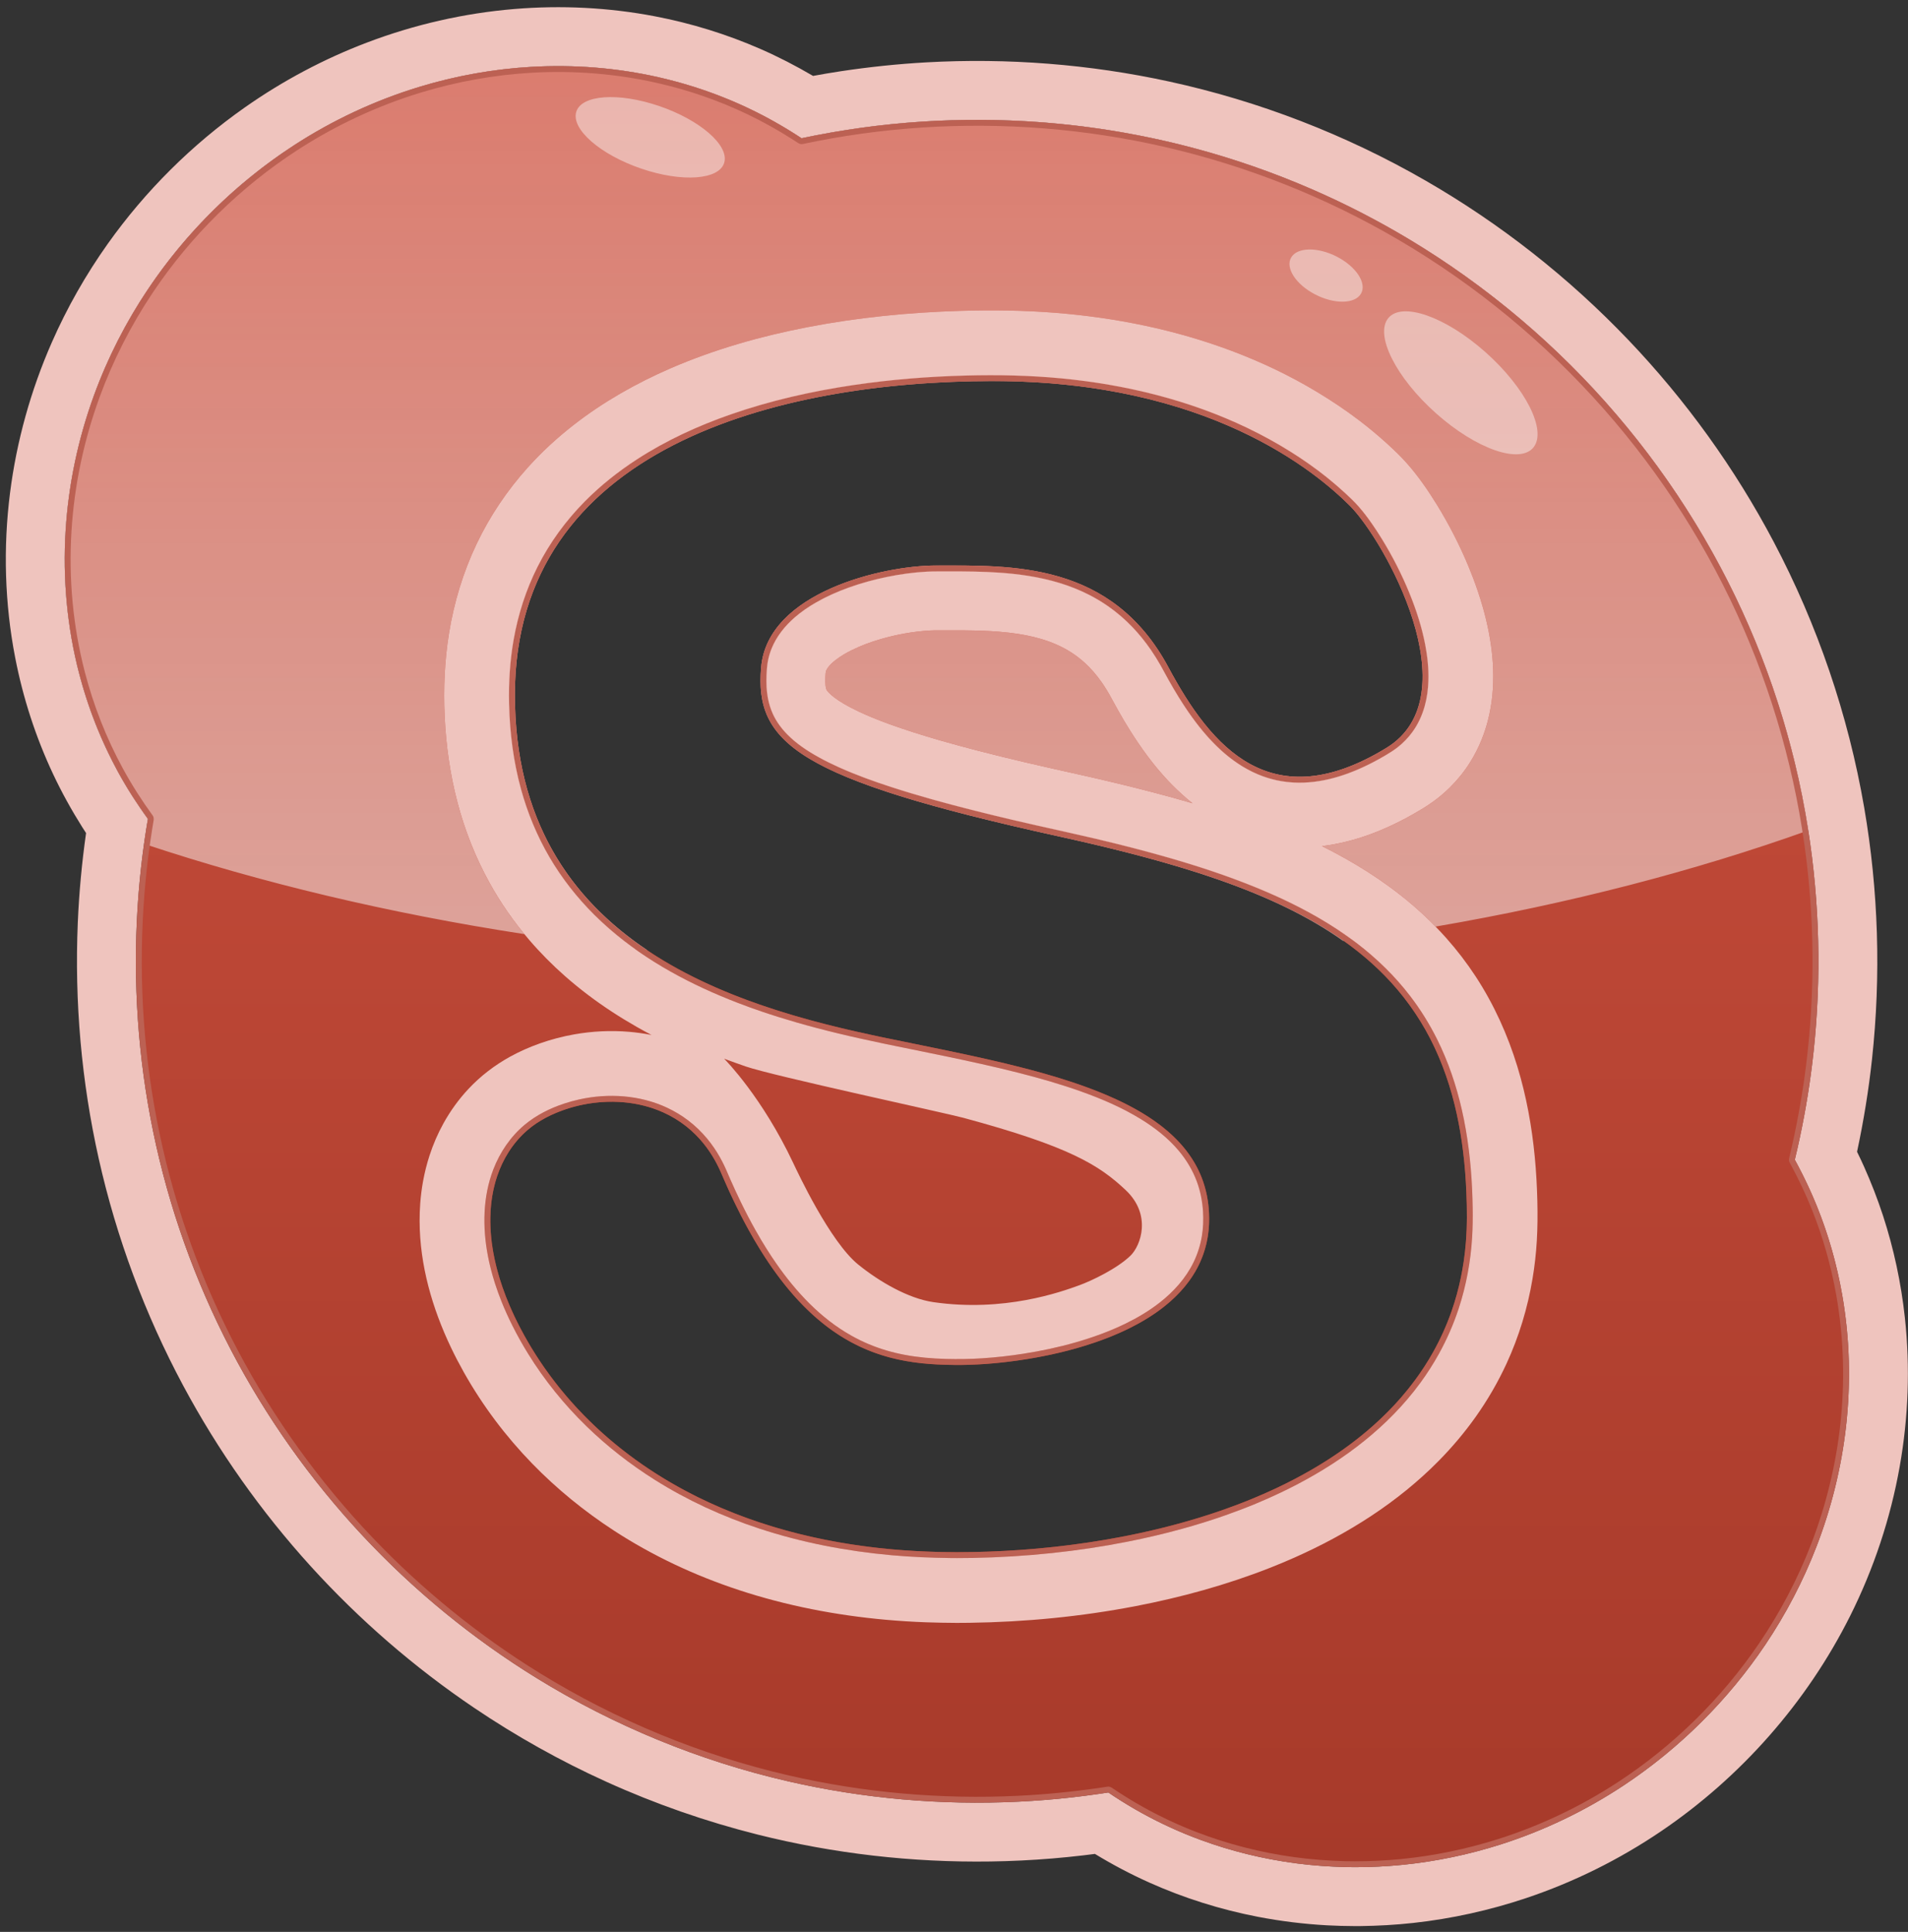 <?xml version="1.0" ?><!DOCTYPE svg  PUBLIC '-//W3C//DTD SVG 1.1//EN'  'http://www.w3.org/Graphics/SVG/1.1/DTD/svg11.dtd'><svg height="100%" style="fill-rule:evenodd;clip-rule:evenodd;stroke-linejoin:round;stroke-miterlimit:1.414;" version="1.1" viewBox="0 0 162 164" width="100%" xml:space="preserve" xmlns="http://www.w3.org/2000/svg" xmlns:xlink="http://www.w3.org/1999/xlink"><rect x="0" y="0" width="162" height="164" fill="#333333" stroke="none"/><g transform="matrix(1,0,0,1,-476,-410)"><g transform="matrix(0.522,0,0,0.522,-0.958,82.171)"><g id="Social_Media_Skype_S" transform="matrix(1,0,0,1,313.912,-159.265)"><g id="Fill" transform="matrix(1.916,0,0,1.916,46.342,-191.342)"><path d="M368.312,558.763C374.702,558.763 383.231,558.405 388.056,567.41C391.708,574.228 396.788,580.225 406.566,574.244C413.78,569.831 406.384,556.616 403.472,553.705C400.561,550.793 391.406,543.11 373.168,543.11C354.929,543.11 332.576,548.731 332.576,569.739C332.576,590.747 351.029,596.175 364.119,598.88C377.209,601.586 391.371,603.841 391.513,614.088C391.655,624.336 376.231,626.664 370.097,626.623C363.963,626.582 356.548,625.513 350.111,610.383C347.14,603.4 339.37,603.209 334.835,605.84C330.301,608.472 328.292,615.67 333.912,625.055C339.533,634.44 351.29,642.512 370.097,642.512C388.904,642.512 413.392,635.397 413.392,614.088C413.392,592.78 401.079,586.666 378.751,581.756C356.422,576.846 352.938,573.79 353.479,567.41C354.021,561.031 363.846,558.763 368.312,558.763ZM441.232,609.202C449.386,623.963 446.658,643.57 433.407,656.821C419.289,670.939 397.956,673.112 382.956,662.906C379.326,663.476 375.606,663.771 371.818,663.771C332.402,663.771 300.401,631.77 300.401,592.354C300.401,588.236 300.75,584.199 301.421,580.271C290.403,565.231 292.345,543.242 306.787,528.801C320.804,514.784 341.931,512.542 356.914,522.498C361.721,521.475 366.707,520.937 371.818,520.937C411.234,520.937 443.235,552.938 443.235,592.354C443.235,598.157 442.541,603.799 441.232,609.202Z" style="fill:url(#_Linear1);"/></g><g id="Shine" transform="matrix(1.916,0,0,1.916,1.836,-157.473)"><path d="M426.859,572.84C426.604,572.875 426.349,572.91 426.093,572.945C420.292,568.823 412.179,566.327 401.974,564.083C379.646,559.173 376.162,556.117 376.703,549.737C377.244,543.357 387.069,541.09 391.535,541.09C397.925,541.09 406.454,540.732 411.279,549.737C414.932,556.554 420.011,562.552 429.79,556.571C437.003,552.158 429.607,538.943 426.696,536.031C423.784,533.12 414.63,525.437 396.391,525.437C378.153,525.437 355.8,531.058 355.8,552.066C355.8,562.765 360.586,569.423 367.041,573.738C366.681,573.699 366.322,573.66 365.963,573.619C365.229,573.094 364.519,572.536 363.836,571.942C363.39,571.555 362.956,571.152 362.537,570.735C361.068,569.274 359.78,567.631 358.733,565.842C357.675,564.033 356.87,562.081 356.316,560.061C355.668,557.699 355.362,555.255 355.308,552.808C355.267,550.981 355.381,549.144 355.702,547.343C356.08,545.224 356.744,543.154 357.71,541.229C358.739,539.177 360.108,537.302 361.719,535.67C363.058,534.313 364.56,533.121 366.158,532.084C368.637,530.475 371.343,529.233 374.13,528.263C377.504,527.088 381.005,526.3 384.536,525.775C387.704,525.305 390.903,525.049 394.104,524.967C396.795,524.897 399.491,524.95 402.172,525.206C407.624,525.726 413.037,527.042 417.987,529.417C419.243,530.02 420.467,530.691 421.648,531.431C422.73,532.108 423.777,532.843 424.772,533.643C425.296,534.065 425.806,534.504 426.301,534.96C426.692,535.32 427.08,535.689 427.432,536.089C427.833,536.545 428.2,537.03 428.546,537.528C428.839,537.949 429.119,538.379 429.388,538.815C430.297,540.288 431.088,541.839 431.743,543.442C432.32,544.855 432.794,546.317 433.081,547.818C433.273,548.822 433.384,549.848 433.351,550.871C433.327,551.603 433.23,552.334 433.032,553.039C432.815,553.815 432.474,554.558 432,555.212C431.644,555.704 431.217,556.146 430.739,556.52C430.425,556.765 430.087,556.978 429.745,557.181C429.368,557.404 428.986,557.618 428.597,557.819C426.544,558.88 424.253,559.635 421.917,559.511C421.561,559.492 421.206,559.453 420.855,559.393C420.327,559.303 419.808,559.165 419.305,558.983C418.114,558.551 417.027,557.871 416.065,557.051C415.14,556.262 414.327,555.349 413.594,554.381C413.365,554.079 413.144,553.771 412.93,553.459C412.666,553.075 412.412,552.683 412.166,552.287C411.863,551.798 411.573,551.301 411.291,550.799C411.065,550.39 410.844,549.978 410.616,549.57C410.359,549.122 410.089,548.682 409.796,548.256C409.33,547.579 408.814,546.935 408.247,546.34C407.613,545.676 406.916,545.073 406.163,544.548C405.646,544.187 405.103,543.863 404.542,543.576C404.133,543.367 403.714,543.179 403.288,543.009C401.625,542.348 399.86,541.987 398.085,541.797C396.629,541.641 395.164,541.601 393.701,541.59C393.046,541.588 392.391,541.589 391.735,541.59C391.417,541.59 391.1,541.593 390.782,541.61C389.659,541.67 388.542,541.824 387.441,542.048C386.319,542.276 385.212,542.577 384.135,542.965C383.185,543.307 382.256,543.716 381.38,544.219C380.744,544.583 380.135,544.997 379.579,545.476C378.726,546.212 378.003,547.11 377.582,548.163C377.445,548.507 377.341,548.864 377.275,549.228C377.204,549.623 377.176,550.026 377.161,550.427C377.136,551.066 377.161,551.711 377.278,552.341C377.366,552.813 377.509,553.275 377.71,553.712C378.005,554.352 378.429,554.924 378.922,555.425C379.695,556.212 380.628,556.83 381.59,557.362C382.153,557.675 382.733,557.957 383.32,558.222C384.063,558.556 384.819,558.86 385.582,559.144C386.295,559.408 387.014,559.654 387.737,559.89C388.896,560.267 390.064,560.616 391.237,560.945C393.461,561.568 395.702,562.126 397.95,562.657C398.648,562.82 399.347,562.981 400.046,563.14C401.752,563.525 403.461,563.895 405.163,564.296C407.228,564.783 409.286,565.31 411.325,565.897C413.786,566.606 416.224,567.406 418.598,568.369C421.5,569.546 424.332,570.98 426.859,572.84ZM413.33,561.274C413.17,561.146 413.17,561.146 413.012,561.017L412.82,560.855C412.271,560.38 411.745,559.881 411.247,559.351C410.034,558.059 408.984,556.621 408.041,555.122C407.698,554.577 407.369,554.023 407.053,553.463C406.786,552.989 406.531,552.509 406.266,552.035C406.199,551.919 406.131,551.803 406.061,551.688C405.915,551.45 405.766,551.215 405.605,550.987C405.181,550.384 404.698,549.82 404.15,549.324C403.81,549.017 403.445,548.735 403.06,548.486C401.481,547.463 399.617,547.008 397.768,546.793C397.476,546.759 397.184,546.73 396.892,546.707C396.435,546.67 395.976,546.644 395.517,546.627C395.002,546.607 394.487,546.597 393.972,546.592C393.569,546.588 393.167,546.588 392.765,546.589C392.312,546.589 391.86,546.588 391.407,546.591C391.285,546.594 391.162,546.598 391.04,546.604C389.62,546.688 388.208,546.941 386.843,547.34C385.996,547.587 385.161,547.892 384.371,548.287C383.911,548.517 383.462,548.778 383.054,549.093C382.805,549.284 382.559,549.499 382.374,549.756C382.3,549.859 382.224,549.979 382.198,550.107C382.178,550.2 382.175,550.3 382.169,550.395C382.164,550.469 382.16,550.544 382.157,550.618C382.149,550.832 382.148,551.048 382.171,551.261C382.183,551.378 382.199,551.501 382.247,551.61C382.292,551.712 382.374,551.8 382.448,551.879C382.598,552.039 382.768,552.179 382.942,552.31C383.181,552.489 383.432,552.65 383.688,552.803C384.117,553.057 384.561,553.283 385.011,553.496C385.38,553.67 385.754,553.834 386.131,553.99C386.615,554.19 387.103,554.378 387.595,554.556C388.262,554.798 388.936,555.024 389.612,555.241C390.376,555.486 391.145,555.718 391.917,555.941C392.949,556.238 393.987,556.517 395.027,556.787C396.378,557.138 397.735,557.47 399.094,557.789C400.821,558.195 402.553,558.576 404.284,558.963C404.7,559.057 405.115,559.152 405.53,559.248C407.603,559.731 409.668,560.248 411.721,560.813C412.258,560.963 412.795,561.115 413.33,561.274ZM356.606,572.378C345.057,570.603 334.221,568.01 324.372,564.733L324.645,562.598C313.626,547.558 315.569,525.569 330.01,511.128C344.027,497.111 365.155,494.869 380.137,504.825C384.945,503.802 389.931,503.264 395.042,503.264C430.667,503.264 460.235,529.406 465.593,563.579C455.977,567.014 445.347,569.78 433.96,571.738C433.025,570.78 432.024,569.886 430.972,569.059C429.777,568.118 428.515,567.263 427.209,566.484C426.608,566.125 425.997,565.785 425.379,565.455C425.045,565.279 425.045,565.279 424.709,565.107C424.578,565.041 424.447,564.974 424.316,564.909L424.441,564.894C425.091,564.807 425.735,564.688 426.372,564.53C427.559,564.238 428.716,563.825 429.832,563.327C430.636,562.968 431.419,562.564 432.182,562.126C432.708,561.825 433.226,561.511 433.718,561.158C434.235,560.788 434.722,560.378 435.173,559.932C435.818,559.294 436.391,558.584 436.875,557.817C437.268,557.196 437.602,556.537 437.876,555.855C438.08,555.348 438.251,554.827 438.389,554.297C438.492,553.905 438.576,553.509 438.644,553.11C439.12,550.306 438.753,547.415 437.989,544.697C437.849,544.199 437.695,543.706 437.528,543.216C437.286,542.503 437.018,541.798 436.728,541.103C435.979,539.312 435.088,537.577 434.068,535.925C433.319,534.712 432.505,533.529 431.562,532.457C431.032,531.853 430.448,531.296 429.854,530.755C429.08,530.052 428.275,529.383 427.442,528.75C426.313,527.893 425.133,527.105 423.919,526.372C421.629,524.989 419.199,523.836 416.697,522.892C411.884,521.076 406.797,520.046 401.675,519.642C398.993,519.429 396.299,519.398 393.611,519.478C389.265,519.607 384.922,520.035 380.651,520.859C376.672,521.626 372.742,522.74 369.019,524.353C366.097,525.62 363.301,527.202 360.786,529.162C359.386,530.252 358.076,531.457 356.89,532.777C355.149,534.716 353.675,536.897 352.555,539.252C351.412,541.651 350.634,544.218 350.209,546.839C349.833,549.161 349.735,551.522 349.84,553.87C349.95,556.341 350.297,558.804 350.926,561.197C351.544,563.547 352.439,565.824 353.609,567.954C354.468,569.518 355.475,570.999 356.606,572.378Z" style="fill:url(#_Linear2);"/></g><g id="Stroke" transform="matrix(1.916,0,0,1.916,1.836,-157.473)"><path d="M427.108,651.574C428.443,651.573 429.776,651.511 431.105,651.379C433.936,651.099 436.737,650.517 439.448,649.656C443.147,648.481 446.675,646.785 449.911,644.644C454.657,641.503 458.777,637.411 461.953,632.689C463.724,630.054 465.2,627.221 466.336,624.256C467.583,621.003 468.421,617.593 468.809,614.13C469.225,610.411 469.121,606.633 468.47,602.947C468.017,600.377 467.297,597.854 466.317,595.435C465.824,594.219 465.263,593.033 464.645,591.876L464.551,591.702L464.456,591.529C464.537,591.191 464.617,590.852 464.694,590.513C465.214,588.202 465.625,585.869 465.916,583.519C466.688,577.276 466.638,570.929 465.765,564.699C464.747,557.435 462.597,550.338 459.411,543.731C456.111,536.884 451.709,530.578 446.432,525.109C441.06,519.542 434.79,514.851 427.927,511.281C421.838,508.114 415.294,505.836 408.554,504.543C401.7,503.228 394.651,502.927 387.709,503.637C386.009,503.811 384.315,504.045 382.632,504.341C381.797,504.487 380.966,504.651 380.137,504.825C379.961,504.709 379.785,504.594 379.608,504.48C378.43,503.732 377.215,503.047 375.96,502.437C373.412,501.198 370.719,500.261 367.955,499.638C364.44,498.846 360.815,498.561 357.219,498.765C353.983,498.949 350.771,499.527 347.671,500.471C343.921,501.612 340.338,503.288 337.051,505.421C332.156,508.598 327.911,512.782 324.661,517.628C322.777,520.435 321.23,523.467 320.071,526.643C318.723,530.336 317.9,534.221 317.659,538.145C317.409,542.205 317.782,546.303 318.804,550.241C319.556,553.14 320.657,555.947 322.091,558.576C322.852,559.972 323.709,561.312 324.645,562.598C324.603,562.844 324.563,563.09 324.523,563.336C324.406,564.077 324.297,564.819 324.202,565.564C324.011,567.066 323.867,568.573 323.771,570.084C323.366,576.432 323.8,582.834 325.077,589.067C326.394,595.499 328.611,601.742 331.641,607.567C334.617,613.288 338.373,618.6 342.767,623.321C347.153,628.032 352.173,632.151 357.654,635.528C364.21,639.568 371.418,642.534 378.921,644.268C385.35,645.754 391.983,646.334 398.572,646.012C400.084,645.938 401.592,645.817 403.096,645.648C403.898,645.558 404.699,645.452 405.498,645.336L405.839,645.285L406.179,645.233C406.355,645.352 406.532,645.47 406.709,645.587C407.477,646.086 408.26,646.56 409.063,647.001C410.653,647.877 412.31,648.631 414.014,649.258C416.623,650.219 419.341,650.882 422.098,651.244C423.481,651.426 424.873,651.528 426.268,651.564C426.548,651.57 426.828,651.573 427.108,651.574ZM427.099,656.574C426.311,656.571 425.524,656.551 424.737,656.508C422.773,656.399 420.816,656.159 418.884,655.787C415.707,655.173 412.599,654.198 409.646,652.874C408.061,652.163 406.525,651.351 405.042,650.448C404.703,650.492 404.364,650.534 404.024,650.574C403.161,650.674 402.297,650.762 401.432,650.834C399.684,650.979 397.932,651.064 396.178,651.09C389.527,651.187 382.866,650.426 376.414,648.807C372.021,647.704 367.728,646.208 363.601,644.341C359.673,642.564 355.896,640.451 352.324,638.037C347.256,634.612 342.601,630.579 338.487,626.053C334.259,621.402 330.605,616.232 327.637,610.692C324.397,604.644 321.981,598.159 320.478,591.465C319.002,584.892 318.409,578.126 318.694,571.396C318.802,568.853 319.04,566.319 319.396,563.799C319.287,563.634 319.181,563.467 319.074,563.3C318.158,561.847 317.326,560.343 316.595,558.789C315.116,555.645 314.039,552.316 313.378,548.906C312.487,544.311 312.353,539.577 312.941,534.935C313.499,530.532 314.704,526.216 316.488,522.154C317.781,519.212 319.377,516.404 321.238,513.785C324.424,509.301 328.383,505.363 332.884,502.203C336.096,499.947 339.587,498.09 343.257,496.698C347.266,495.176 351.486,494.21 355.76,493.855C359.737,493.525 363.758,493.725 367.679,494.474C370.757,495.063 373.77,495.99 376.642,497.246C378.166,497.912 379.644,498.674 381.078,499.515L381.11,499.535C381.492,499.464 381.874,499.397 382.256,499.332C382.665,499.264 383.073,499.198 383.483,499.135C385.882,498.775 388.295,498.521 390.717,498.385C397.63,497.998 404.595,498.54 411.361,500.015C418.973,501.674 426.318,504.513 433.071,508.398C439.441,512.062 445.276,516.649 450.347,521.968C455.213,527.071 459.371,532.843 462.663,539.079C466.388,546.135 468.992,553.774 470.347,561.637C471.561,568.681 471.781,575.897 471.009,583.003C470.725,585.622 470.301,588.223 469.751,590.8L469.74,590.852C469.848,591.07 469.952,591.29 470.057,591.51C470.151,591.713 470.245,591.916 470.337,592.12C470.943,593.477 471.482,594.861 471.944,596.274C472.862,599.084 473.481,601.99 473.8,604.929C474.257,609.133 474.099,613.4 473.362,617.564C472.582,621.966 471.155,626.249 469.155,630.246C465.482,637.585 459.881,643.935 453.087,648.535C449.554,650.927 445.698,652.841 441.652,654.196C438.545,655.237 435.328,655.948 432.071,656.306C430.576,656.47 429.076,656.555 427.573,656.573C427.415,656.574 427.257,656.574 427.099,656.574Z" style="fill:rgb(239,196,190);fill-rule:nonzero;"/></g><g id="SmallStroke" transform="matrix(1.916,0,0,1.916,1.836,-157.473)"><path d="M393.32,625.339C391.881,625.334 390.443,625.292 389.007,625.193C385.744,624.968 382.496,624.474 379.329,623.65C376.322,622.868 373.39,621.786 370.622,620.37C367.04,618.539 363.741,616.145 360.966,613.226C359.59,611.779 358.344,610.207 357.261,608.529C356.795,607.809 356.36,607.069 355.954,606.313C355.615,605.68 355.298,605.035 355.008,604.378C354.768,603.832 354.545,603.278 354.344,602.717C354.179,602.253 354.028,601.784 353.894,601.31C353.785,600.924 353.687,600.534 353.602,600.141C353.065,597.673 353.02,595.036 353.866,592.629C354.402,591.105 355.3,589.707 356.527,588.647C357.529,587.783 358.734,587.177 359.983,586.761C360.462,586.602 360.951,586.471 361.445,586.37C363.87,585.871 366.473,586.06 368.73,587.115C369.409,587.433 370.052,587.827 370.642,588.291C371.263,588.781 371.823,589.347 372.31,589.97C372.658,590.415 372.969,590.888 373.243,591.382C373.387,591.643 373.52,591.909 373.646,592.179C373.8,592.52 373.945,592.865 374.095,593.208C374.479,594.074 374.879,594.933 375.307,595.779C375.647,596.454 376.004,597.121 376.38,597.776C376.677,598.295 376.986,598.807 377.308,599.31C377.558,599.702 377.817,600.089 378.085,600.469C379.682,602.738 381.622,604.823 384.019,606.257C384.469,606.526 384.934,606.771 385.411,606.991C386.151,607.331 386.921,607.606 387.707,607.818C388.594,608.056 389.5,608.213 390.412,608.308C391.284,608.4 392.161,608.436 393.038,608.447C394.675,608.468 396.312,608.35 397.936,608.139C399.769,607.902 401.59,607.545 403.368,607.039C404.689,606.663 405.989,606.204 407.236,605.628C408.23,605.168 409.192,604.633 410.084,603.994C411.371,603.073 412.516,601.92 413.268,600.516C413.664,599.777 413.943,598.979 414.095,598.155C414.221,597.472 414.259,596.775 414.226,596.081C414.193,595.371 414.085,594.663 413.889,593.978C413.696,593.304 413.418,592.655 413.065,592.049C412.02,590.254 410.363,588.907 408.592,587.87C407.589,587.283 406.535,586.785 405.46,586.344C404.28,585.859 403.072,585.443 401.853,585.068C399.669,584.396 397.447,583.855 395.217,583.359C392.566,582.769 389.901,582.245 387.241,581.697C386.72,581.588 386.199,581.478 385.679,581.366C384.372,581.079 383.069,580.775 381.774,580.439C380.649,580.147 379.529,579.833 378.419,579.489C377.512,579.208 376.611,578.908 375.719,578.585C375.043,578.34 374.372,578.082 373.706,577.81C369.919,576.258 366.286,574.213 363.262,571.429C362.77,570.976 362.295,570.504 361.84,570.014C360.657,568.741 359.61,567.342 358.733,565.842C357.905,564.424 357.23,562.92 356.71,561.362C355.792,558.607 355.368,555.707 355.308,552.808C355.271,551.05 355.372,549.29 355.665,547.555C356.048,545.29 356.756,543.081 357.807,541.036C358.858,538.994 360.244,537.136 361.871,535.517C363.413,533.983 365.161,532.665 367.022,531.544C369.889,529.815 373.017,528.544 376.219,527.589C378.277,526.976 380.372,526.492 382.484,526.112C384.909,525.675 387.358,525.375 389.814,525.186C391.571,525.05 393.333,524.972 395.095,524.947C397.042,524.918 398.989,524.958 400.931,525.101C404.243,525.345 407.538,525.87 410.744,526.742C414.359,527.725 417.866,529.15 421.08,531.082C422.601,531.997 424.062,533.022 425.413,534.174C425.814,534.516 426.207,534.866 426.589,535.23C426.88,535.506 427.167,535.787 427.432,536.089C428.014,536.752 428.527,537.477 429.008,538.215C429.697,539.273 430.317,540.376 430.873,541.509C431.426,542.637 431.917,543.796 432.32,544.986C432.68,546.044 432.972,547.127 433.155,548.23C433.412,549.771 433.465,551.386 433.067,552.909C432.886,553.604 432.608,554.274 432.224,554.881C431.845,555.483 431.364,556.016 430.811,556.463C430.428,556.772 430.011,557.027 429.586,557.274C429.214,557.491 428.837,557.698 428.453,557.892C426.636,558.814 424.643,559.488 422.59,559.523C422.291,559.528 421.992,559.52 421.693,559.497C421.319,559.468 420.946,559.416 420.578,559.341C420.001,559.224 419.437,559.049 418.895,558.823C418.639,558.716 418.389,558.599 418.144,558.471C416.433,557.577 415.023,556.203 413.838,554.697C413.618,554.418 413.406,554.134 413.2,553.845C412.957,553.504 412.722,553.157 412.494,552.805C412.198,552.348 411.914,551.882 411.64,551.411C411.325,550.87 411.026,550.319 410.727,549.769C410.616,549.569 410.616,549.57 410.502,549.371C410.278,548.992 410.046,548.619 409.796,548.256C409.264,547.482 408.666,546.752 408,546.087C407.353,545.442 406.642,544.86 405.88,544.355C405.349,544.005 404.794,543.692 404.221,543.417C403.813,543.222 403.395,543.045 402.971,542.887C400.319,541.899 397.464,541.652 394.656,541.601C394.231,541.593 393.807,541.589 393.383,541.589C392.969,541.588 392.555,541.589 392.141,541.589C391.871,541.59 391.6,541.589 391.33,541.592C391.147,541.595 390.965,541.602 390.782,541.61C389.584,541.675 388.393,541.845 387.22,542.094C386.025,542.348 384.846,542.685 383.705,543.125C382.852,543.454 382.019,543.84 381.231,544.305C380.611,544.671 380.017,545.086 379.478,545.565C379.139,545.866 378.821,546.192 378.537,546.545C377.934,547.294 377.492,548.165 377.298,549.109C377.233,549.425 377.201,549.745 377.18,550.067C377.159,550.386 377.148,550.707 377.154,551.027C377.162,551.53 377.209,552.034 377.316,552.526C377.417,552.992 377.573,553.446 377.788,553.873C378.192,554.677 378.793,555.36 379.476,555.939C379.959,556.347 380.481,556.707 381.021,557.034C381.621,557.396 382.243,557.719 382.877,558.018C384.448,558.757 386.087,559.352 387.737,559.89C389.591,560.495 391.469,561.024 393.355,561.518C395.575,562.101 397.808,562.633 400.046,563.14C401.243,563.412 402.442,563.672 403.638,563.943C404.147,564.059 404.655,564.177 405.163,564.296C407.704,564.901 410.235,565.552 412.734,566.314C414.504,566.854 416.26,567.448 417.983,568.124C421.264,569.411 424.461,571.003 427.271,573.148C428.885,574.381 430.359,575.797 431.617,577.393C432.546,578.571 433.353,579.843 434.031,581.182C434.688,582.481 435.222,583.841 435.646,585.233C436.485,587.986 436.896,590.856 437.047,593.725C437.081,594.371 437.102,595.018 437.11,595.665C437.124,596.662 437.107,597.658 437.024,598.652C436.84,600.878 436.362,603.08 435.562,605.168C434.863,606.994 433.922,608.723 432.779,610.309C431.644,611.884 430.316,613.314 428.858,614.594C427.307,615.953 425.612,617.144 423.833,618.185C421.723,619.42 419.495,620.448 417.208,621.309C414.258,622.421 411.207,623.259 408.119,623.884C404.733,624.569 401.295,625 397.847,625.204C396.786,625.267 395.724,625.305 394.661,625.327C394.214,625.333 393.767,625.337 393.32,625.339ZM393.32,624.839C394.214,624.836 395.107,624.823 395.999,624.791C397.839,624.726 399.677,624.595 401.508,624.397C403.535,624.178 405.554,623.877 407.556,623.486C409.099,623.185 410.633,622.83 412.15,622.416C413.353,622.087 414.546,621.721 415.724,621.314C416.597,621.011 417.462,620.686 418.317,620.336C419.021,620.048 419.717,619.743 420.405,619.42C424.401,617.542 428.166,615.024 431.069,611.667C431.481,611.189 431.876,610.696 432.25,610.187C432.79,609.451 433.287,608.683 433.734,607.888C434.364,606.767 434.896,605.591 435.319,604.377C435.969,602.517 436.363,600.573 436.526,598.61C436.647,597.152 436.632,595.685 436.57,594.224C436.476,592.028 436.234,589.834 435.766,587.685C435.282,585.457 434.549,583.277 433.503,581.248C432.485,579.274 431.171,577.462 429.616,575.876C429.248,575.501 428.867,575.139 428.475,574.789C425.59,572.216 422.138,570.36 418.579,568.902C416.476,568.04 414.321,567.31 412.145,566.659C409.8,565.957 407.429,565.346 405.048,564.783C403.347,564.381 401.64,564.013 399.935,563.628C399.291,563.481 398.648,563.333 398.005,563.183C395.516,562.596 393.034,561.98 390.576,561.277C388.705,560.742 386.845,560.161 385.026,559.466C383.684,558.954 382.356,558.38 381.108,557.665C380.152,557.117 379.231,556.478 378.469,555.677C377.87,555.048 377.385,554.316 377.081,553.501C376.72,552.534 376.625,551.495 376.659,550.47C376.673,550.054 376.699,549.635 376.768,549.223C376.847,548.753 376.981,548.293 377.167,547.854C377.602,546.823 378.313,545.93 379.146,545.191C379.748,544.657 380.414,544.198 381.111,543.797C381.975,543.3 382.888,542.891 383.823,542.547C385.127,542.067 386.478,541.711 387.845,541.461C389.027,541.245 390.227,541.105 391.429,541.091C392.187,541.088 392.944,541.087 393.701,541.09C395.015,541.1 396.33,541.132 397.639,541.25C399.569,541.424 401.495,541.782 403.309,542.48C403.801,542.67 404.285,542.884 404.755,543.123C405.346,543.424 405.916,543.765 406.459,544.145C407.244,544.694 407.971,545.324 408.631,546.018C409.414,546.843 410.101,547.756 410.697,548.724C411.028,549.262 411.322,549.82 411.626,550.374C411.773,550.637 411.921,550.899 412.072,551.159C413.092,552.903 414.238,554.602 415.685,556.024C416.41,556.737 417.213,557.376 418.099,557.877C418.694,558.213 419.324,558.485 419.979,558.678C420.391,558.799 420.813,558.888 421.238,558.946C421.541,558.987 421.847,559.011 422.152,559.02C424.035,559.076 425.886,558.54 427.582,557.759C427.873,557.624 428.161,557.482 428.445,557.334C428.823,557.136 429.195,556.927 429.561,556.709C429.859,556.531 430.15,556.346 430.424,556.132C430.85,555.798 431.233,555.409 431.555,554.974C431.882,554.532 432.145,554.044 432.343,553.532C432.861,552.188 432.933,550.71 432.792,549.29C432.767,549.029 432.733,548.768 432.693,548.509C432.643,548.178 432.581,547.85 432.511,547.523C432.425,547.123 432.326,546.726 432.215,546.332C431.917,545.268 431.538,544.227 431.104,543.21C430.636,542.115 430.103,541.046 429.515,540.01C429.114,539.305 428.686,538.615 428.226,537.947C427.862,537.419 427.479,536.901 427.056,536.419C426.751,536.07 426.415,535.749 426.076,535.433C425.645,535.03 425.201,534.643 424.746,534.268C423.107,532.921 421.327,531.747 419.464,530.734C416.388,529.062 413.082,527.831 409.688,526.983C406.549,526.199 403.333,525.74 400.105,525.547C398.295,525.438 396.482,525.418 394.67,525.454C392.767,525.491 390.865,525.59 388.969,525.757C386.605,525.966 384.249,526.281 381.918,526.725C379.833,527.123 377.766,527.625 375.739,528.258C372.603,529.239 369.545,530.537 366.761,532.292C365.017,533.391 363.384,534.672 361.947,536.152C360.429,537.715 359.139,539.497 358.161,541.445C357.148,543.46 356.477,545.634 356.122,547.859C355.862,549.492 355.773,551.146 355.807,552.798C355.869,555.779 356.323,558.764 357.314,561.582C357.865,563.148 358.58,564.655 359.452,566.067C360.343,567.509 361.396,568.848 362.576,570.064C362.991,570.491 363.421,570.903 363.864,571.301C366.97,574.083 370.694,576.095 374.558,577.613C375.219,577.872 375.886,578.118 376.557,578.352C377.443,578.66 378.337,578.947 379.237,579.215C380.445,579.575 381.662,579.903 382.886,580.205C384.161,580.52 385.442,580.805 386.725,581.079C388.573,581.464 390.424,581.835 392.272,582.217C394.584,582.7 396.894,583.198 399.179,583.794C400.939,584.252 402.686,584.765 404.393,585.393C404.98,585.609 405.563,585.839 406.137,586.086C406.61,586.289 407.078,586.505 407.539,586.734C407.836,586.883 408.13,587.037 408.42,587.197C409.975,588.059 411.45,589.124 412.589,590.5C413.218,591.26 413.734,592.111 414.095,593.029C414.475,593.995 414.678,595.023 414.726,596.058C414.756,596.716 414.727,597.376 414.624,598.026C414.506,598.771 414.293,599.5 413.985,600.188C413.309,601.706 412.196,602.984 410.899,604.007C410.022,604.699 409.063,605.282 408.066,605.782C406.819,606.409 405.51,606.909 404.178,607.32C402.299,607.9 400.366,608.306 398.419,608.579C396.636,608.828 394.834,608.97 393.032,608.947C392.14,608.936 391.247,608.899 390.36,608.806C389.421,608.707 388.489,608.546 387.578,608.301C386.707,608.066 385.857,607.757 385.043,607.371C384.605,607.163 384.178,606.934 383.762,606.686C381.144,605.119 379.057,602.806 377.359,600.299C377.088,599.898 376.826,599.491 376.572,599.079C376.246,598.551 375.934,598.014 375.634,597.471C375.199,596.683 374.789,595.88 374.399,595.068C374.136,594.52 373.882,593.966 373.637,593.409C373.511,593.123 373.389,592.835 373.264,592.548C373.192,592.388 373.193,592.389 373.118,592.23C372.994,591.976 372.865,591.725 372.723,591.479C372.457,591.016 372.155,590.572 371.819,590.156C371.38,589.612 370.881,589.117 370.332,588.684C369.737,588.215 369.083,587.821 368.391,587.51C366.26,586.551 363.821,586.392 361.546,586.859C361.071,586.957 360.601,587.082 360.141,587.236C358.954,587.631 357.806,588.204 356.854,589.026C355.656,590.06 354.794,591.434 354.292,592.929C353.545,595.152 353.581,597.572 354.051,599.849C354.129,600.229 354.22,600.607 354.322,600.982C354.447,601.442 354.589,601.898 354.745,602.349C354.935,602.897 355.146,603.437 355.376,603.97C355.653,604.612 355.956,605.243 356.281,605.862C356.671,606.605 357.092,607.331 357.541,608.039C358.591,609.695 359.8,611.248 361.138,612.68C363.767,615.492 366.888,617.822 370.283,619.63C372.97,621.06 375.824,622.166 378.756,622.978C381.714,623.798 384.751,624.32 387.807,624.596C389.205,624.722 390.606,624.792 392.01,624.825C392.447,624.833 392.883,624.837 393.32,624.839ZM427.109,651.074C428.427,651.073 429.743,651.012 431.055,650.882C433.852,650.605 436.619,650.031 439.297,649.179C442.881,648.041 446.304,646.407 449.45,644.349C454.161,641.267 458.257,637.239 461.421,632.582C463.223,629.93 464.722,627.072 465.87,624.078C467.101,620.864 467.929,617.495 468.312,614.074C468.723,610.403 468.62,606.673 467.978,603.034C467.53,600.499 466.821,598.009 465.854,595.623C465.368,594.423 464.815,593.254 464.205,592.113L464.112,591.941L464.018,591.77L463.972,591.656C463.956,591.534 463.956,591.534 463.97,591.412C464.051,591.076 464.129,590.74 464.206,590.403C464.722,588.108 465.131,585.791 465.42,583.457C466.186,577.258 466.137,570.955 465.27,564.769C464.259,557.555 462.124,550.509 458.961,543.948C455.745,537.277 451.476,531.122 446.367,525.763C441.166,520.308 435.099,515.684 428.455,512.125C422.196,508.772 415.434,506.372 408.459,505.034C401.653,503.729 394.654,503.43 387.76,504.134C386.071,504.307 384.389,504.54 382.718,504.833C381.889,504.979 381.063,505.142 380.239,505.314L380.109,505.324C379.98,505.299 379.979,505.299 379.862,505.242C379.688,505.128 379.514,505.014 379.339,504.901C378.119,504.127 376.859,503.421 375.556,502.797C373.097,501.619 370.505,500.726 367.845,500.126C364.376,499.344 360.797,499.063 357.247,499.264C354.051,499.446 350.879,500.017 347.816,500.949C344.112,502.077 340.571,503.733 337.323,505.841C332.485,508.98 328.288,513.116 325.076,517.906C323.215,520.681 321.686,523.677 320.54,526.815C319.209,530.462 318.396,534.299 318.158,538.176C317.911,542.183 318.28,546.229 319.288,550.116C320.029,552.974 321.116,555.743 322.53,558.336C323.281,559.713 324.126,561.036 325.049,562.304L325.112,562.42C325.142,562.549 325.142,562.549 325.138,562.681C325.097,562.925 325.056,563.17 325.017,563.415C324.901,564.151 324.793,564.888 324.698,565.627C324.508,567.118 324.365,568.616 324.27,570.116C323.859,576.567 324.319,583.073 325.656,589.398C327.004,595.773 329.242,601.954 332.284,607.716C335.339,613.504 339.2,618.863 343.717,623.599C347.932,628.021 352.715,631.898 357.916,635.102C364.426,639.114 371.583,642.059 379.034,643.781C385.418,645.256 392.004,645.832 398.548,645.513C400.85,645.401 403.144,645.172 405.425,644.842L405.764,644.791L406.103,644.739L406.227,644.735C406.349,644.762 406.349,644.762 406.459,644.819C406.633,644.936 406.808,645.053 406.983,645.168C407.682,645.623 408.394,646.056 409.122,646.463C410.566,647.269 412.067,647.973 413.609,648.571C416.295,649.613 419.105,650.331 421.958,650.721C423.392,650.917 424.834,651.027 426.28,651.064C426.556,651.07 426.832,651.073 427.109,651.074ZM427.108,651.574C425.502,651.568 423.898,651.471 422.305,651.271C419.132,650.872 416.008,650.074 413.039,648.884C411.417,648.233 409.841,647.465 408.329,646.586C407.597,646.161 406.881,645.707 406.179,645.233C405.838,645.285 405.497,645.336 405.156,645.386C404.356,645.498 403.554,645.6 402.751,645.686C401.245,645.848 399.734,645.962 398.221,646.028C391.895,646.306 385.533,645.754 379.353,644.367C371.835,642.679 364.605,639.755 358.021,635.753C352.52,632.409 347.475,628.319 343.06,623.633C338.638,618.94 334.852,613.652 331.842,607.949C328.778,602.147 326.524,595.922 325.167,589.502C323.795,583.009 323.339,576.325 323.796,569.704C323.908,568.071 324.077,566.441 324.302,564.819C324.404,564.077 324.521,563.337 324.645,562.598C324.516,562.421 324.389,562.244 324.263,562.066C323.352,560.766 322.522,559.413 321.787,558.006C320.402,555.354 319.35,552.53 318.649,549.621C317.677,545.593 317.378,541.411 317.721,537.284C318.005,533.874 318.726,530.502 319.848,527.269C320.979,524.01 322.517,520.895 324.407,518.01C327.607,513.125 331.813,508.895 336.679,505.666C339.77,503.614 343.13,501.968 346.651,500.796C350.263,499.593 354.041,498.89 357.845,498.734C361.442,498.587 365.06,498.93 368.56,499.78C371.246,500.432 373.861,501.383 376.333,502.621C377.645,503.277 378.913,504.017 380.137,504.825C380.513,504.746 380.89,504.669 381.267,504.594C383.476,504.165 385.703,503.835 387.942,503.613C394.513,502.964 401.176,503.218 407.677,504.381C415.01,505.692 422.125,508.167 428.691,511.684C434.752,514.931 440.337,519.057 445.227,523.89C449.196,527.811 452.706,532.195 455.661,536.927C458.494,541.463 460.815,546.317 462.562,551.372C463.959,555.414 464.988,559.583 465.635,563.811C466.47,569.272 466.67,574.831 466.237,580.339C466.044,582.804 465.722,585.26 465.274,587.692C465.037,588.978 464.762,590.257 464.456,591.529C464.583,591.76 464.707,591.991 464.83,592.224C465.436,593.387 465.983,594.579 466.462,595.799C467.417,598.228 468.109,600.759 468.536,603.333C469.139,606.962 469.213,610.674 468.786,614.327C468.381,617.79 467.527,621.198 466.263,624.447C465.137,627.342 463.686,630.11 461.953,632.689C458.903,637.225 454.98,641.179 450.47,644.268C447.499,646.302 444.271,647.957 440.881,649.172C438.127,650.159 435.268,650.854 432.366,651.234C430.97,651.417 429.566,651.523 428.159,651.562C427.808,651.57 427.458,651.574 427.108,651.574Z" style="fill:rgb(188,97,83);fill-rule:nonzero;"/></g><g id="InnerStroke" transform="matrix(1.916,0,0,1.916,1.836,-157.473)"><path d="M393.318,630.839C392.442,630.834 391.566,630.82 390.691,630.788C389.556,630.746 388.422,630.675 387.291,630.574C383.057,630.193 378.854,629.383 374.813,628.051C371.079,626.82 367.488,625.143 364.193,622.995C361.694,621.366 359.366,619.472 357.285,617.333C355.024,615.009 353.06,612.4 351.47,609.573C351.085,608.888 350.721,608.192 350.383,607.483C348.783,604.134 347.725,600.47 347.712,596.738C347.71,596.239 347.727,595.739 347.764,595.241C347.811,594.616 347.889,593.993 348,593.376C348.137,592.622 348.323,591.877 348.561,591.148C348.866,590.214 349.257,589.309 349.732,588.449C350.317,587.391 351.029,586.403 351.855,585.52C352.882,584.422 354.084,583.502 355.4,582.777C356.205,582.334 357.049,581.963 357.915,581.656C358.862,581.321 359.836,581.065 360.824,580.889C362.364,580.615 363.94,580.537 365.499,580.669C366.127,580.722 366.749,580.812 367.368,580.931L367.4,580.938C367.172,580.818 366.945,580.695 366.719,580.572C366.525,580.465 366.333,580.357 366.14,580.248C365.43,579.842 364.73,579.418 364.046,578.97C362.647,578.055 361.308,577.047 360.054,575.941C358.971,574.987 357.952,573.96 357.012,572.863C355.715,571.348 354.569,569.703 353.609,567.954C352.439,565.824 351.544,563.547 350.926,561.197C350.297,558.804 349.95,556.341 349.84,553.87C349.735,551.522 349.833,549.161 350.209,546.839C350.634,544.218 351.412,541.651 352.555,539.252C353.675,536.897 355.149,534.716 356.89,532.777C358.076,531.457 359.386,530.252 360.786,529.162C363.301,527.202 366.097,525.62 369.019,524.353C372.742,522.74 376.672,521.626 380.651,520.859C384.922,520.035 389.265,519.607 393.611,519.478C396.299,519.398 398.993,519.429 401.675,519.642C406.797,520.046 411.884,521.076 416.697,522.892C419.199,523.836 421.629,524.989 423.919,526.372C425.133,527.105 426.313,527.893 427.442,528.75C428.275,529.383 429.08,530.052 429.854,530.755C430.448,531.296 431.032,531.853 431.562,532.457C432.505,533.529 433.319,534.712 434.068,535.925C435.088,537.577 435.979,539.312 436.728,541.103C437.018,541.798 437.286,542.503 437.528,543.216C437.695,543.706 437.849,544.199 437.989,544.697C438.753,547.415 439.12,550.306 438.644,553.11C438.576,553.509 438.492,553.905 438.389,554.297C438.251,554.827 438.08,555.348 437.876,555.855C437.602,556.537 437.268,557.196 436.875,557.817C436.391,558.584 435.818,559.294 435.173,559.932C434.722,560.378 434.235,560.788 433.718,561.158C433.226,561.511 432.708,561.825 432.182,562.126C431.419,562.564 430.636,562.968 429.832,563.327C428.716,563.825 427.559,564.238 426.372,564.53C425.735,564.688 425.091,564.807 424.441,564.894L424.316,564.909C424.447,564.974 424.578,565.041 424.709,565.107C425.045,565.279 425.045,565.279 425.379,565.455C425.997,565.785 426.608,566.125 427.209,566.484C428.515,567.263 429.777,568.118 430.972,569.059C432.374,570.162 433.685,571.383 434.871,572.716C435.782,573.741 436.618,574.833 437.369,575.98C438.913,578.343 440.085,580.932 440.907,583.63C441.67,586.132 442.136,588.719 442.384,591.321C442.502,592.562 442.571,593.808 442.6,595.054C442.626,596.176 442.621,597.299 442.554,598.419C442.49,599.499 442.368,600.575 442.188,601.642C441.772,604.118 441.04,606.539 439.989,608.82C439.259,610.403 438.381,611.918 437.373,613.34C436.43,614.67 435.375,615.919 434.231,617.081C430.755,620.61 426.496,623.292 421.984,625.295C421.283,625.606 420.574,625.902 419.859,626.182C416.196,627.62 412.386,628.666 408.524,629.41C403.869,630.307 399.13,630.767 394.391,630.831C394.033,630.834 393.676,630.837 393.318,630.839ZM393.32,625.339C393.767,625.337 394.214,625.335 394.661,625.327C396.911,625.285 399.159,625.149 401.398,624.912C403.545,624.685 405.683,624.366 407.801,623.947C409.357,623.64 410.902,623.28 412.43,622.858C413.665,622.518 414.889,622.137 416.097,621.713C416.973,621.406 417.842,621.075 418.7,620.72C419.405,620.427 420.104,620.117 420.794,619.789C424.831,617.87 428.624,615.297 431.543,611.882C431.937,611.421 432.314,610.946 432.672,610.457C433.249,609.669 433.777,608.844 434.249,607.989C434.92,606.775 435.479,605.499 435.914,604.181C436.562,602.214 436.941,600.159 437.064,598.092C437.112,597.284 437.122,596.475 437.11,595.665C437.102,595.099 437.086,594.533 437.059,593.968C436.953,591.733 436.692,589.501 436.197,587.318C435.727,585.242 435.042,583.21 434.092,581.304C433.444,580.005 432.674,578.766 431.79,577.615C431.153,576.785 430.457,576.002 429.713,575.267C429.307,574.866 428.887,574.479 428.454,574.107C425.553,571.612 422.127,569.801 418.598,568.369C416.224,567.406 413.786,566.606 411.325,565.897C409.286,565.31 407.228,564.783 405.163,564.296C403.461,563.895 401.752,563.525 400.046,563.14C399.347,562.981 398.648,562.82 397.95,562.657C395.702,562.126 393.461,561.568 391.237,560.945C390.064,560.616 388.896,560.267 387.737,559.89C387.014,559.654 386.295,559.408 385.582,559.144C384.819,558.86 384.063,558.556 383.32,558.222C382.733,557.957 382.153,557.675 381.59,557.362C380.628,556.83 379.695,556.212 378.922,555.425C378.429,554.924 378.005,554.352 377.71,553.712C377.509,553.275 377.366,552.813 377.278,552.341C377.161,551.711 377.136,551.066 377.161,550.427C377.176,550.026 377.204,549.623 377.275,549.228C377.341,548.864 377.445,548.507 377.582,548.163C378.003,547.11 378.726,546.212 379.579,545.476C380.135,544.997 380.744,544.583 381.38,544.219C382.256,543.716 383.185,543.307 384.135,542.965C385.212,542.577 386.319,542.276 387.441,542.048C388.542,541.824 389.659,541.67 390.782,541.61C391.1,541.593 391.417,541.59 391.735,541.59C392.391,541.589 393.046,541.588 393.701,541.59C395.164,541.601 396.629,541.641 398.085,541.797C399.86,541.987 401.625,542.348 403.288,543.009C403.714,543.179 404.133,543.367 404.542,543.576C405.103,543.863 405.646,544.187 406.163,544.548C406.916,545.073 407.613,545.676 408.247,546.34C408.814,546.935 409.33,547.579 409.796,548.256C410.089,548.682 410.359,549.122 410.616,549.57C410.844,549.978 411.065,550.39 411.291,550.799C411.573,551.301 411.863,551.798 412.166,552.287C412.412,552.683 412.666,553.075 412.93,553.459C413.144,553.771 413.365,554.079 413.594,554.381C414.327,555.349 415.14,556.262 416.065,557.051C417.027,557.871 418.114,558.551 419.305,558.983C419.808,559.165 420.327,559.303 420.855,559.393C421.206,559.453 421.561,559.492 421.917,559.511C424.253,559.635 426.544,558.88 428.597,557.819C428.986,557.618 429.368,557.404 429.745,557.181C430.087,556.978 430.425,556.765 430.739,556.52C431.217,556.146 431.644,555.704 432,555.212C432.474,554.558 432.815,553.815 433.032,553.039C433.23,552.334 433.327,551.603 433.351,550.871C433.384,549.848 433.273,548.822 433.081,547.818C432.794,546.317 432.32,544.855 431.743,543.442C431.088,541.839 430.297,540.288 429.388,538.815C429.119,538.379 428.839,537.949 428.546,537.528C428.2,537.03 427.833,536.545 427.432,536.089C427.08,535.689 426.692,535.32 426.301,534.96C425.806,534.504 425.296,534.065 424.772,533.643C423.777,532.843 422.73,532.108 421.648,531.431C420.467,530.691 419.243,530.02 417.987,529.417C413.037,527.042 407.624,525.726 402.172,525.206C399.491,524.95 396.795,524.897 394.104,524.967C390.903,525.049 387.704,525.305 384.536,525.775C381.005,526.3 377.504,527.088 374.13,528.263C371.343,529.233 368.637,530.475 366.158,532.084C364.56,533.121 363.058,534.313 361.719,535.67C360.108,537.302 358.739,539.177 357.71,541.229C356.744,543.154 356.08,545.224 355.702,547.343C355.381,549.144 355.267,550.981 355.308,552.808C355.362,555.255 355.668,557.699 356.316,560.061C356.87,562.081 357.675,564.033 358.733,565.842C359.78,567.631 361.068,569.274 362.537,570.735C362.956,571.152 363.39,571.555 363.836,571.942C367.015,574.705 370.794,576.701 374.709,578.208C375.376,578.465 376.049,578.708 376.726,578.939C377.7,579.271 378.683,579.578 379.672,579.864C380.852,580.205 382.04,580.516 383.234,580.804C384.565,581.126 385.902,581.416 387.241,581.697C388.904,582.038 390.568,582.375 392.23,582.718C394.345,583.16 396.458,583.616 398.552,584.148C400.354,584.605 402.146,585.118 403.897,585.745C405.635,586.367 407.346,587.102 408.922,588.068C410.129,588.808 411.264,589.694 412.175,590.784C412.815,591.551 413.334,592.416 413.684,593.354C413.994,594.185 414.166,595.063 414.219,595.948C414.261,596.642 414.233,597.341 414.118,598.026C413.989,598.792 413.751,599.538 413.411,600.236C412.756,601.583 411.731,602.718 410.559,603.638C409.649,604.353 408.647,604.946 407.607,605.452C406.247,606.112 404.82,606.623 403.368,607.039C401.923,607.452 400.45,607.763 398.965,607.993C397.814,608.172 396.655,608.304 395.492,608.38C394.455,608.447 393.419,608.462 392.381,608.434C391.208,608.402 390.034,608.304 388.881,608.085C387.836,607.887 386.811,607.588 385.83,607.175C385.327,606.963 384.836,606.722 384.359,606.454C381.757,604.991 379.675,602.758 377.985,600.326C377.71,599.931 377.444,599.529 377.187,599.121C376.858,598.599 376.543,598.068 376.24,597.53C375.799,596.747 375.384,595.95 374.991,595.143C374.68,594.503 374.382,593.858 374.095,593.208C373.963,592.908 373.836,592.606 373.704,592.307C373.629,592.141 373.628,592.141 373.55,591.977C373.436,591.745 373.319,591.515 373.191,591.29C372.881,590.743 372.525,590.222 372.124,589.739C371.652,589.171 371.118,588.654 370.53,588.205C369.972,587.778 369.367,587.414 368.73,587.115C366.418,586.031 363.736,585.862 361.26,586.409C360.828,586.504 360.403,586.623 359.983,586.761C358.772,587.161 357.604,587.746 356.622,588.567C355.427,589.567 354.53,590.895 353.971,592.345C353.074,594.672 353.045,597.251 353.507,599.677C353.574,600.029 353.652,600.38 353.739,600.728C353.848,601.162 353.971,601.591 354.107,602.017C354.274,602.536 354.459,603.048 354.661,603.553C354.939,604.247 355.248,604.928 355.583,605.596C355.991,606.412 356.438,607.209 356.917,607.985C358.31,610.242 359.992,612.318 361.895,614.165C363.654,615.873 365.599,617.386 367.672,618.692C370.438,620.436 373.432,621.805 376.535,622.828C380.177,624.028 383.967,624.753 387.784,625.096C389.446,625.245 391.112,625.315 392.781,625.335C392.96,625.336 393.14,625.338 393.32,625.339ZM373.567,582.954C373.75,583.136 376.811,586.264 379.417,591.78C379.789,592.566 382.546,598.478 384.942,600.42C386.742,601.88 389.2,603.303 391.309,603.611C397.331,604.491 402.178,602.743 403.735,602.174C404.7,601.822 406.888,600.801 408.055,599.674C408.933,598.826 409.891,596.206 407.646,594.097C405.402,591.987 402.9,590.404 393.874,587.969C392.31,587.547 377.742,584.418 375.402,583.612C374.789,583.397 374.177,583.18 373.567,582.954ZM413.33,561.274C413.17,561.146 413.17,561.146 413.012,561.017L412.82,560.855C412.271,560.38 411.745,559.881 411.247,559.351C410.034,558.059 408.984,556.621 408.041,555.122C407.698,554.577 407.369,554.023 407.053,553.463C406.786,552.989 406.531,552.509 406.266,552.035C406.199,551.919 406.131,551.803 406.061,551.688C405.915,551.45 405.766,551.215 405.605,550.987C405.181,550.384 404.698,549.82 404.15,549.324C403.81,549.017 403.445,548.735 403.06,548.486C401.481,547.463 399.617,547.008 397.768,546.793C397.476,546.759 397.184,546.73 396.892,546.707C396.435,546.67 395.976,546.644 395.517,546.627C395.002,546.607 394.487,546.597 393.972,546.592C393.569,546.588 393.167,546.588 392.765,546.589C392.312,546.589 391.86,546.588 391.407,546.591C391.285,546.594 391.162,546.598 391.04,546.604C389.62,546.688 388.208,546.941 386.843,547.34C385.996,547.587 385.161,547.892 384.371,548.287C383.911,548.517 383.462,548.778 383.054,549.093C382.805,549.284 382.559,549.499 382.374,549.756C382.3,549.859 382.224,549.979 382.198,550.107C382.178,550.2 382.175,550.3 382.169,550.395C382.164,550.469 382.16,550.544 382.157,550.618C382.149,550.832 382.148,551.048 382.171,551.261C382.183,551.378 382.199,551.501 382.247,551.61C382.292,551.712 382.374,551.8 382.448,551.879C382.598,552.039 382.768,552.179 382.942,552.31C383.181,552.489 383.432,552.65 383.688,552.803C384.117,553.057 384.561,553.283 385.011,553.496C385.38,553.67 385.754,553.834 386.131,553.99C386.615,554.19 387.103,554.378 387.595,554.556C388.262,554.798 388.936,555.024 389.612,555.241C390.376,555.486 391.145,555.718 391.917,555.941C392.949,556.238 393.987,556.517 395.027,556.787C396.378,557.138 397.735,557.47 399.094,557.789C400.821,558.195 402.553,558.576 404.284,558.963C404.7,559.057 405.115,559.152 405.53,559.248C407.603,559.731 409.668,560.248 411.721,560.813C412.258,560.963 412.795,561.115 413.33,561.274Z" style="fill:rgb(239,196,190);"/></g><g id="SmallHighlight" transform="matrix(0.623,0.554,-3.981,4.932,1304.71,-15.781)"><ellipse cx="216.014" cy="151.187" rx="18.962" ry="1.009" style="fill:white;fill-opacity:0.436;"/></g><g id="SmallHighlight1" transform="matrix(0.635,0.217,-1.456,5.04,788.521,0.766)"><ellipse cx="216.014" cy="151.187" rx="18.962" ry="1.009" style="fill:white;fill-opacity:0.436;"/></g><g id="SmallHighlight2" transform="matrix(0.093,-0.162,-5.633,-2.905,1647.04,1306.3)"><ellipse cx="216.014" cy="151.187" rx="18.962" ry="1.009" style="fill:white;fill-opacity:0.436;"/></g></g></g></g><defs><linearGradient gradientTransform="matrix(9.36079e-15,-152.873,152.873,9.36079e-15,382.389,669.248)" gradientUnits="userSpaceOnUse" id="_Linear1" x1="0" x2="1" y1="0" y2="0"><stop offset="0%" style="stop-color:rgb(167,58,42);stop-opacity:1"/><stop offset="100%" style="stop-color:rgb(207,82,64);stop-opacity:1"/></linearGradient><linearGradient gradientTransform="matrix(1.88923e-14,-308.534,308.534,1.88923e-14,408.861,734.018)" gradientUnits="userSpaceOnUse" id="_Linear2" x1="0" x2="1" y1="0" y2="0"><stop offset="0%" style="stop-color:white;stop-opacity:0.651"/><stop offset="52%" style="stop-color:white;stop-opacity:0.498"/><stop offset="100%" style="stop-color:white;stop-opacity:0"/><stop offset="100%" style="stop-color:white;stop-opacity:0"/></linearGradient></defs></svg>